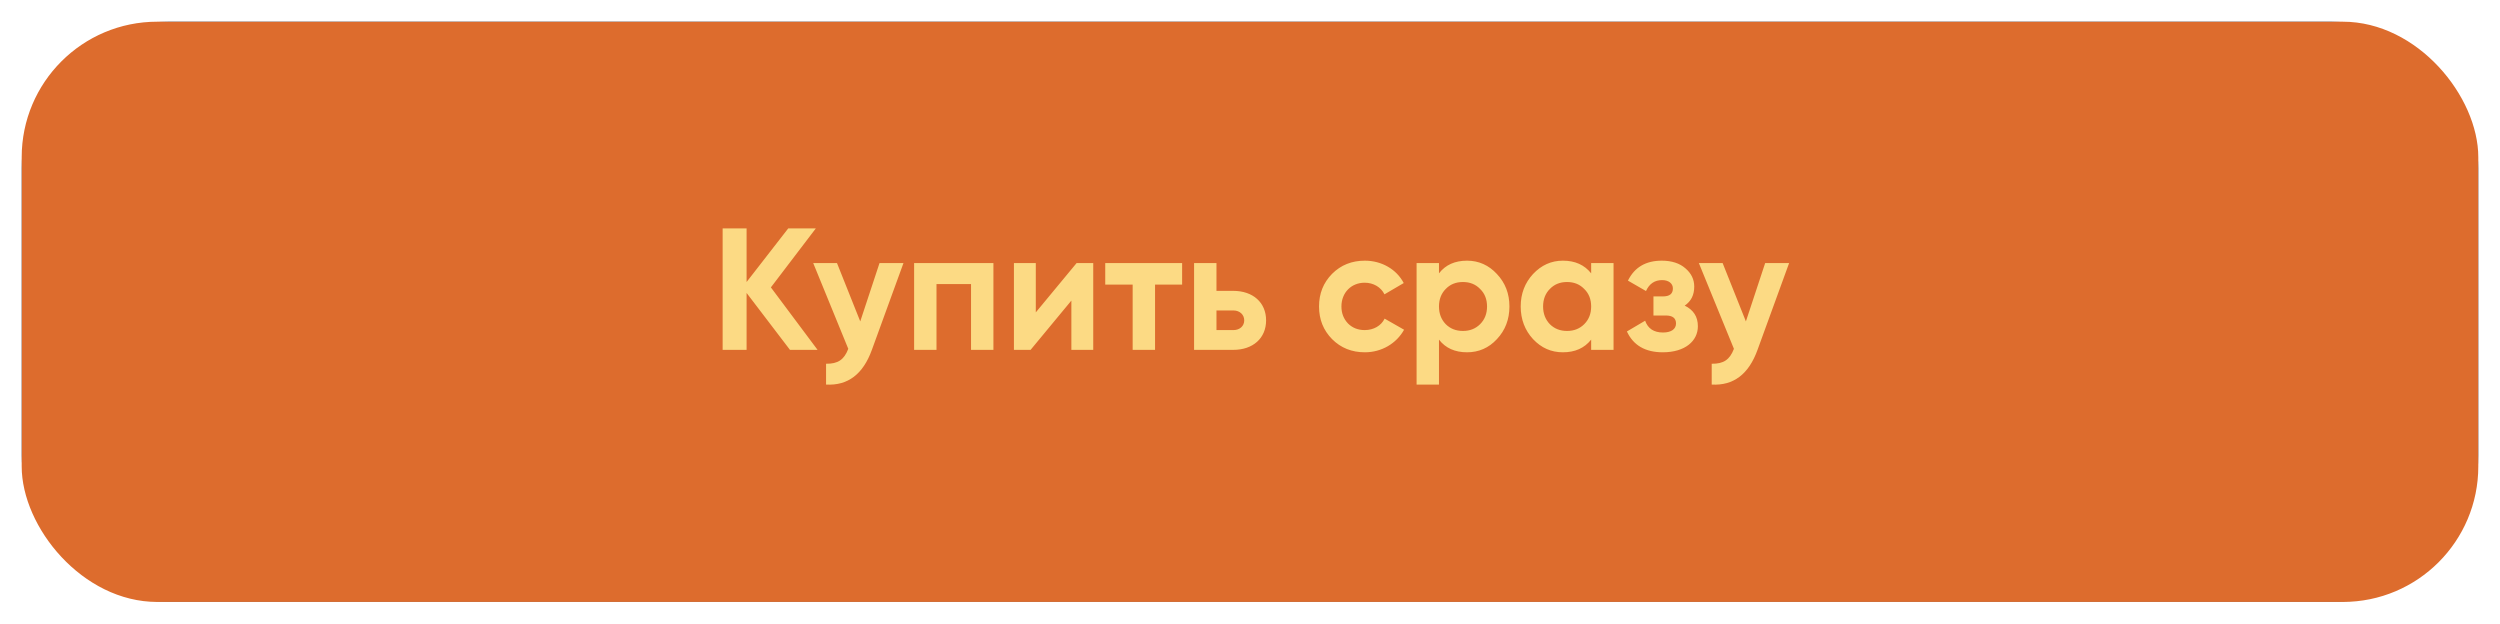 <?xml version="1.0" encoding="UTF-8"?> <svg xmlns="http://www.w3.org/2000/svg" width="461" height="115" viewBox="0 0 461 115" fill="none"> <g filter="url(#filter0_d_145_305)"> <rect x="4" width="453" height="107" rx="27" fill="#2D93DD"></rect> <rect x="4" width="453" height="107" rx="25" fill="#DD6C2D"></rect> <path d="M142.151 48.995L150.439 38.115H145.351L137.671 48.003V38.115H133.255V60.515H137.671V50.019L145.671 60.515H150.759L142.151 48.995ZM158.63 55.267L154.342 44.515H149.958L156.422 60.323C155.654 62.339 154.502 63.107 152.326 63.075V66.915C156.326 67.139 159.142 65.027 160.774 60.515L166.598 44.515H162.182L158.63 55.267ZM168.563 44.515V60.515H172.691V48.387H179.059V60.515H183.187V44.515H168.563ZM191.001 53.603V44.515H186.969V60.515H190.041L197.561 51.427V60.515H201.593V44.515H198.521L191.001 53.603ZM203.807 44.515V48.483H208.863V60.515H212.991V48.483H217.983V44.515H203.807ZM224.316 49.635V44.515H220.188V60.515H227.42C231.036 60.515 233.468 58.371 233.468 55.075C233.468 51.779 231.036 49.635 227.42 49.635H224.316ZM224.316 56.867V53.251H227.452C228.604 53.251 229.436 54.019 229.436 55.075C229.436 56.131 228.604 56.867 227.452 56.867H224.316ZM251.679 60.963C254.783 60.963 257.503 59.331 258.911 56.803L255.327 54.755C254.687 56.067 253.311 56.867 251.647 56.867C250.399 56.867 249.375 56.451 248.575 55.651C247.775 54.819 247.359 53.763 247.359 52.515C247.359 49.955 249.183 48.131 251.647 48.131C253.279 48.131 254.655 48.963 255.295 50.275L258.847 48.195C257.535 45.667 254.783 44.067 251.679 44.067C249.279 44.067 247.263 44.867 245.631 46.499C244.031 48.131 243.231 50.115 243.231 52.515C243.231 54.915 244.031 56.899 245.631 58.531C247.263 60.163 249.279 60.963 251.679 60.963ZM270.531 44.067C268.291 44.067 266.563 44.835 265.347 46.403V44.515H261.219V66.915H265.347V58.627C266.563 60.195 268.291 60.963 270.531 60.963C272.675 60.963 274.531 60.163 276.035 58.531C277.571 56.899 278.339 54.883 278.339 52.515C278.339 50.147 277.571 48.163 276.035 46.531C274.531 44.899 272.675 44.067 270.531 44.067ZM266.595 55.779C265.763 54.915 265.347 53.827 265.347 52.515C265.347 51.203 265.763 50.115 266.595 49.283C267.427 48.419 268.483 48.003 269.763 48.003C271.043 48.003 272.099 48.419 272.931 49.283C273.795 50.115 274.211 51.203 274.211 52.515C274.211 53.827 273.795 54.915 272.931 55.779C272.099 56.611 271.043 57.027 269.763 57.027C268.483 57.027 267.427 56.611 266.595 55.779ZM293.41 46.403C292.162 44.835 290.434 44.067 288.194 44.067C286.05 44.067 284.226 44.899 282.69 46.531C281.186 48.163 280.418 50.147 280.418 52.515C280.418 54.883 281.186 56.899 282.69 58.531C284.226 60.163 286.05 60.963 288.194 60.963C290.434 60.963 292.162 60.195 293.41 58.627V60.515H297.538V44.515H293.41V46.403ZM285.794 55.779C284.962 54.915 284.546 53.827 284.546 52.515C284.546 51.203 284.962 50.115 285.794 49.283C286.626 48.419 287.682 48.003 288.962 48.003C290.242 48.003 291.298 48.419 292.13 49.283C292.994 50.115 293.41 51.203 293.41 52.515C293.41 53.827 292.994 54.915 292.13 55.779C291.298 56.611 290.242 57.027 288.962 57.027C287.682 57.027 286.626 56.611 285.794 55.779ZM310.657 52.355C311.841 51.555 312.417 50.403 312.417 48.835C312.417 47.523 311.873 46.403 310.785 45.475C309.729 44.547 308.257 44.067 306.433 44.067C303.489 44.067 301.409 45.283 300.193 47.747L303.521 49.667C304.129 48.323 305.121 47.651 306.497 47.651C307.681 47.651 308.481 48.259 308.481 49.187C308.481 50.179 307.873 50.659 306.625 50.659H304.897V54.179H307.169C308.417 54.179 309.057 54.659 309.057 55.651C309.057 56.675 308.193 57.315 306.657 57.315C304.961 57.315 303.873 56.579 303.361 55.139L300.001 57.123C301.185 59.683 303.393 60.963 306.625 60.963C310.721 60.963 313.089 58.883 313.089 56.163C313.089 54.403 312.289 53.155 310.657 52.355ZM321.943 55.267L317.655 44.515H313.271L319.735 60.323C318.967 62.339 317.815 63.107 315.639 63.075V66.915C319.639 67.139 322.455 65.027 324.087 60.515L329.911 44.515H325.495L321.943 55.267Z" fill="#FCDA84"></path> </g> <defs> <filter id="filter0_d_145_305" x="0" y="0" width="461" height="115" filterUnits="userSpaceOnUse" color-interpolation-filters="sRGB"> <feFlood flood-opacity="0" result="BackgroundImageFix"></feFlood> <feColorMatrix in="SourceAlpha" type="matrix" values="0 0 0 0 0 0 0 0 0 0 0 0 0 0 0 0 0 0 127 0" result="hardAlpha"></feColorMatrix> <feOffset dy="4"></feOffset> <feGaussianBlur stdDeviation="2"></feGaussianBlur> <feComposite in2="hardAlpha" operator="out"></feComposite> <feColorMatrix type="matrix" values="0 0 0 0 0 0 0 0 0 0 0 0 0 0 0 0 0 0 0.25 0"></feColorMatrix> <feBlend mode="normal" in2="BackgroundImageFix" result="effect1_dropShadow_145_305"></feBlend> <feBlend mode="normal" in="SourceGraphic" in2="effect1_dropShadow_145_305" result="shape"></feBlend> </filter> </defs> </svg> 